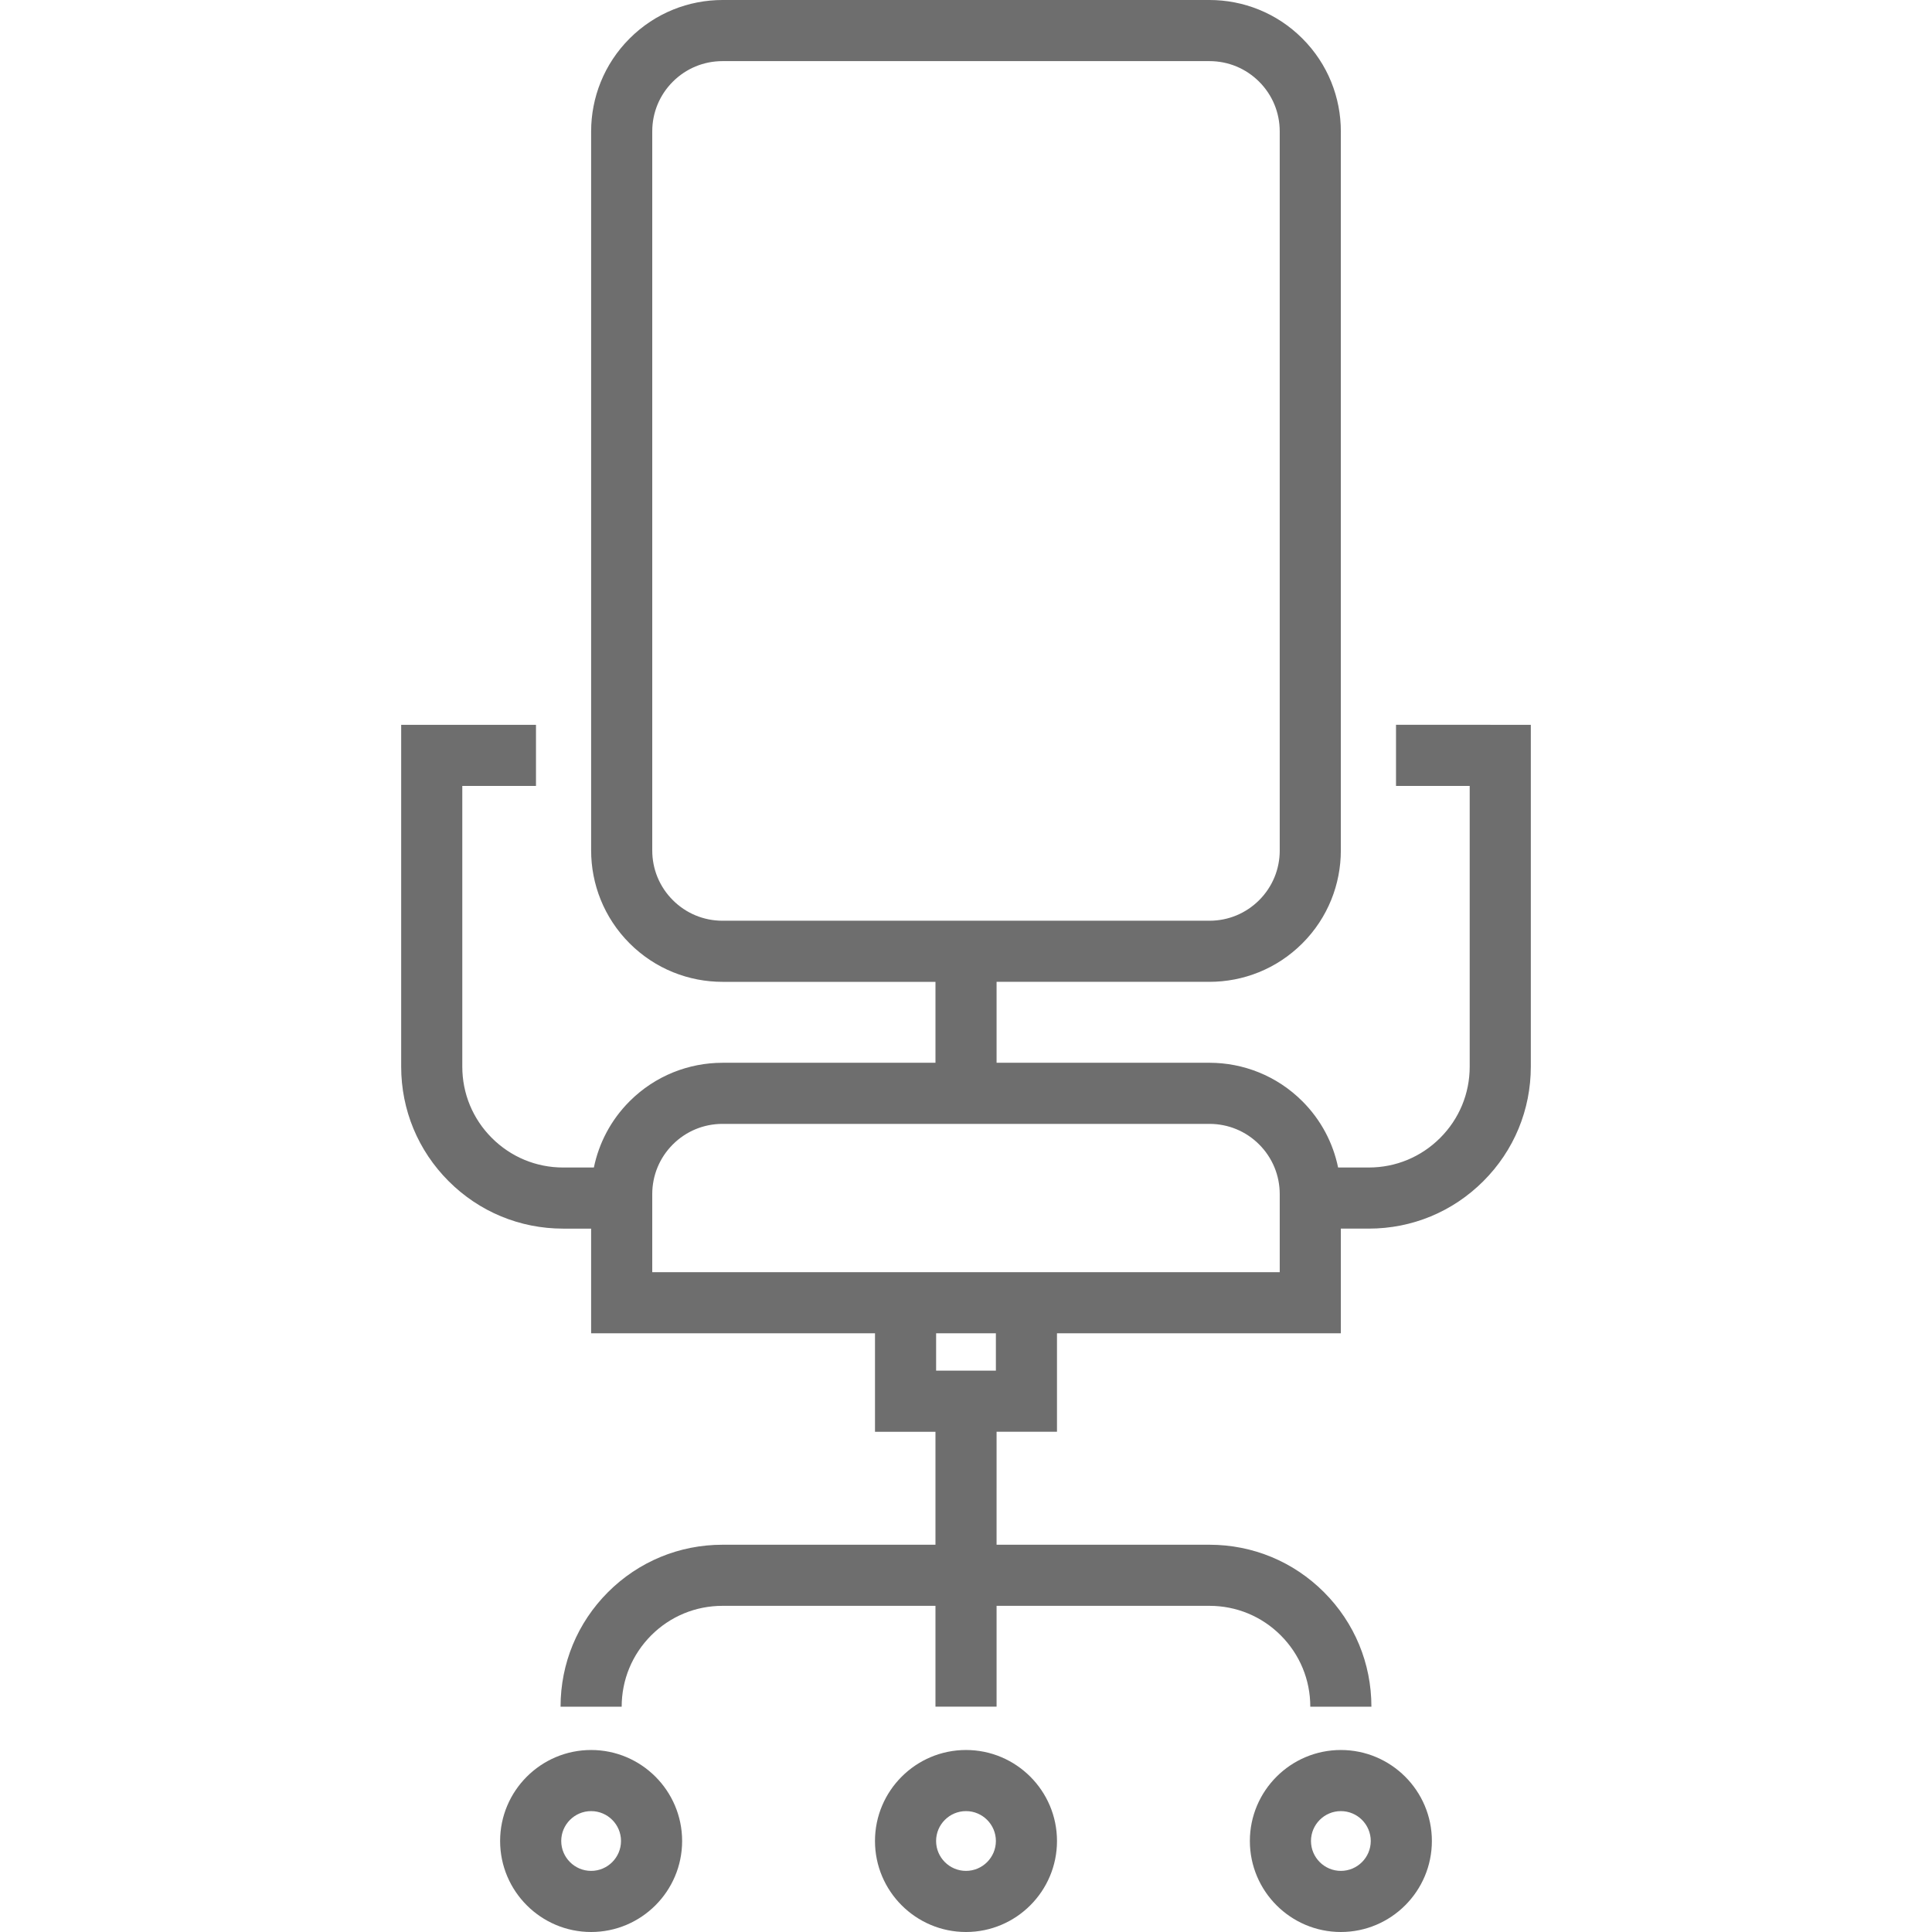 <?xml version="1.0" encoding="UTF-8"?> <svg xmlns="http://www.w3.org/2000/svg" xmlns:xlink="http://www.w3.org/1999/xlink" version="1.1" id="Layer_1" x="0px" y="0px" viewBox="0 0 512 512" style="enable-background:new 0 0 512 512;" xml:space="preserve"><g><g><g><path d="M369.957,192.082v16.197h19.53v74.391c0,7.137-2.78,13.85-7.834,18.898c-5.051,5.048-11.761,7.834-18.895,7.834h-8.146 c-1.326-6.434-4.476-12.567-9.47-17.557c-6.799-6.797-15.711-10.199-24.625-10.199h-56.412v-21.448h56.412 c8.914,0,17.825-3.397,24.625-10.199c6.799-6.802,10.196-15.711,10.196-24.622V34.824c0.003-8.914-3.395-17.825-10.196-24.622 C338.344,3.4,329.435,0,320.518,0H191.479c-8.914,0-17.825,3.4-24.627,10.202c-6.797,6.797-10.196,15.708-10.196,24.622v190.554 c0,8.909,3.4,17.82,10.196,24.622c6.802,6.802,15.713,10.199,24.627,10.199h56.43v21.448h-56.43 c-8.914,0-17.825,3.402-24.627,10.199c-4.99,4.99-8.141,11.123-9.468,17.557h-8.145c-7.135,0-13.844-2.785-18.895-7.834 c-5.051-5.048-7.831-11.761-7.831-18.898v-74.391h19.528v-16.197h-35.725v90.591c0,11.459,4.47,22.244,12.577,30.349 c8.11,8.113,18.888,12.575,30.346,12.575h7.416v27.738h75.228v26.097h16.026v29.937h-56.433 c-11.461,0-22.241,4.462-30.354,12.567c-8.102,8.113-12.567,18.895-12.567,30.354h16.197c0-7.135,2.783-13.847,7.826-18.903 c5.048-5.048,11.761-7.826,18.9-7.826h56.43v26.724h16.197v-26.724h56.412c7.14,0,13.852,2.778,18.898,7.826 c5.048,5.056,7.828,11.768,7.828,18.903h16.197c0-11.459-4.465-22.244-12.575-30.354c-8.11-8.105-18.888-12.567-30.351-12.567 h-56.41V379.43h16.008v-26.097h75.226v-27.738h7.419c11.459,0,22.236-4.465,30.349-12.577 c8.11-8.105,12.577-18.888,12.577-30.349v-90.588H369.957z M191.479,244.004c-4.977,0-9.656-1.94-13.171-5.455 c-3.52-3.52-5.455-8.197-5.455-13.171V34.824c0-4.974,1.935-9.654,5.45-13.171c3.52-3.515,8.197-5.455,13.174-5.455h129.039 c4.977,0,9.654,1.94,13.174,5.455c3.515,3.52,5.45,8.197,5.45,13.171v190.554h0.005c0,4.974-1.935,9.651-5.45,13.171 c-3.52,3.515-8.197,5.455-13.174,5.455H191.479z M263.919,363.236h-15.839v-9.902h15.839V363.236z M172.852,337.139V316.47 c0-4.974,1.935-9.656,5.45-13.174c3.523-3.523,8.202-5.455,13.174-5.455h129.039c4.974,0,9.654,1.933,13.171,5.448 c3.52,3.523,5.455,8.205,5.455,13.179v20.672H172.852z" fill="#000000" style="fill: rgb(110, 110, 110);"></path><path d="M255.999,463.767c-13.299,0-24.12,10.821-24.12,24.113c0,13.302,10.821,24.12,24.12,24.12 c13.297,0,24.115-10.819,24.115-24.12C280.114,474.588,269.295,463.767,255.999,463.767z M255.999,495.803 c-4.37,0-7.923-3.556-7.923-7.923c0-4.365,3.553-7.916,7.923-7.916c4.365,0,7.921,3.551,7.921,7.916 C263.919,492.247,260.364,495.803,255.999,495.803z" fill="#000000" style="fill: rgb(110, 110, 110);"></path><path d="M156.655,463.767c-13.302,0-24.12,10.821-24.12,24.113c0,13.302,10.819,24.12,24.12,24.12 c13.297,0,24.115-10.819,24.115-24.12C180.771,474.588,169.952,463.767,156.655,463.767z M156.655,495.803 c-4.37,0-7.923-3.556-7.923-7.923c0-4.365,3.553-7.916,7.923-7.916c4.365,0,7.921,3.551,7.918,7.916 C164.573,492.247,161.02,495.803,156.655,495.803z" fill="#000000" style="fill: rgb(110, 110, 110);"></path><path d="M355.342,463.767c-13.297,0-24.115,10.821-24.115,24.113c0,13.302,10.819,24.12,24.115,24.12 c13.299,0,24.12-10.819,24.12-24.12C379.462,474.588,368.641,463.767,355.342,463.767z M355.342,495.803 c-4.365,0-7.918-3.556-7.918-7.923c0-4.365,3.553-7.916,7.918-7.916c4.37,0,7.921,3.551,7.923,7.916 C363.265,492.247,359.712,495.803,355.342,495.803z" fill="#000000" style="fill: rgb(110, 110, 110);"></path></g></g></g></svg> 